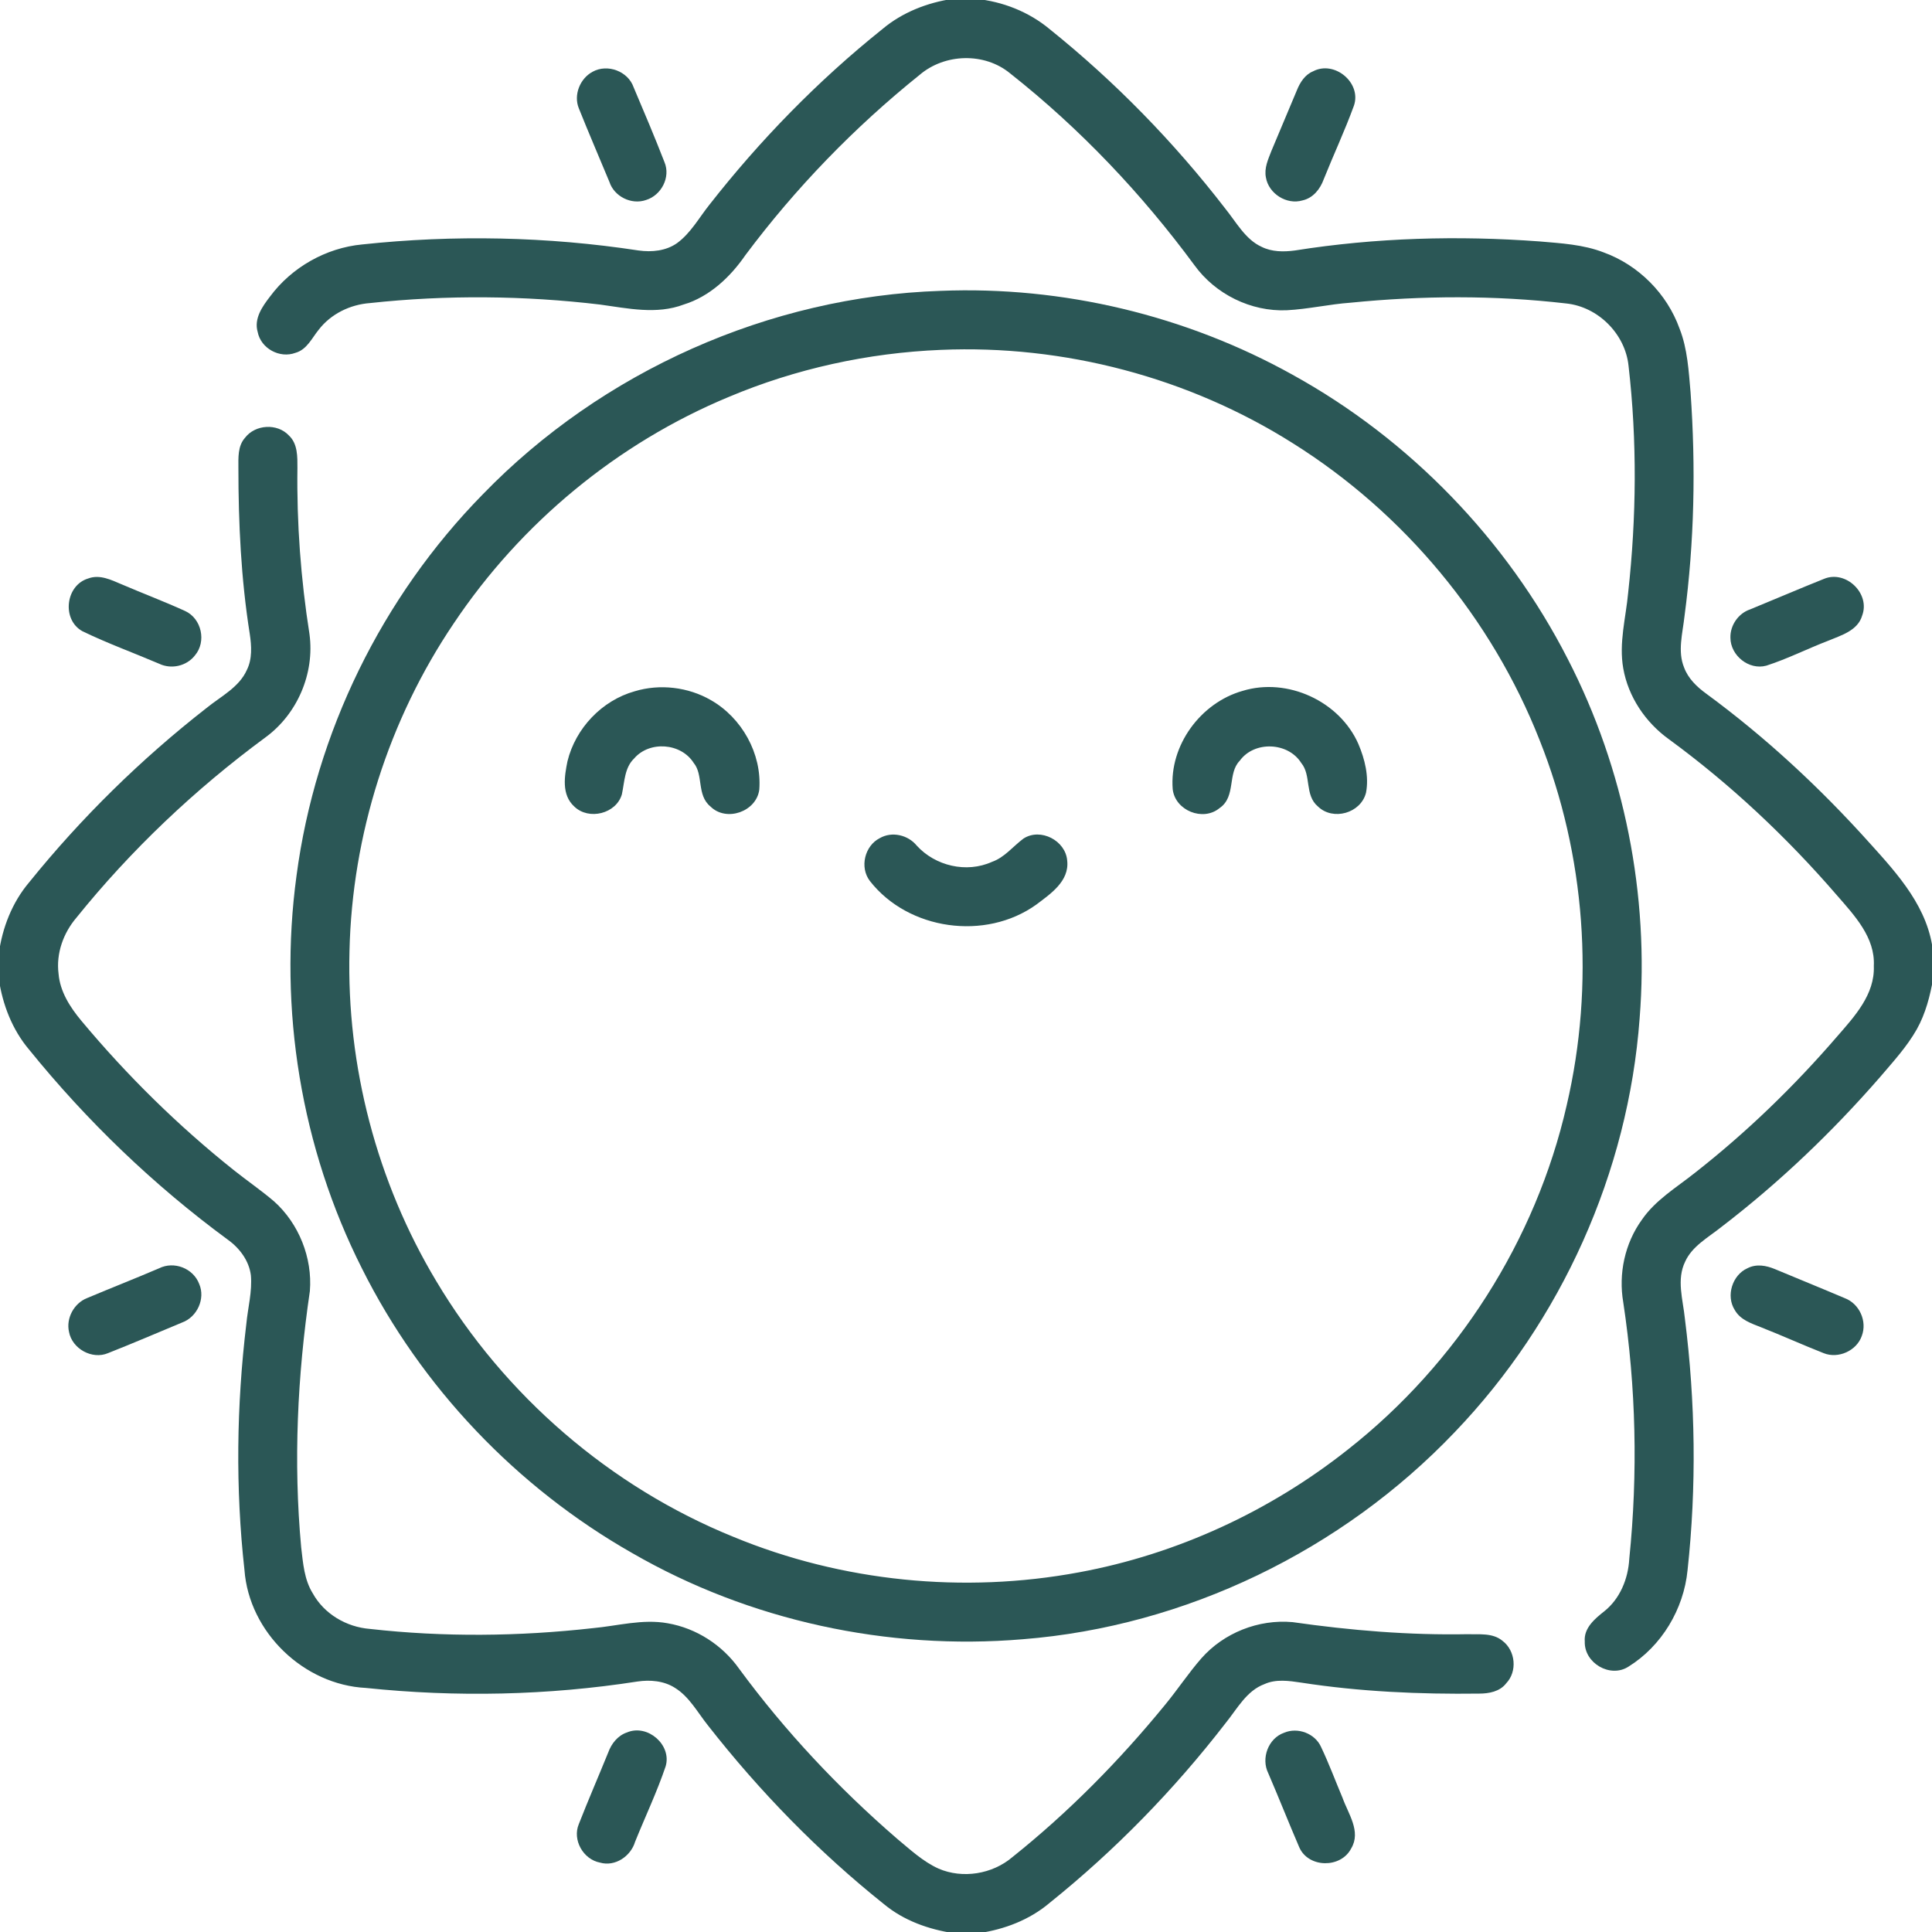 <?xml version="1.0" encoding="UTF-8"?>
<svg xmlns="http://www.w3.org/2000/svg" width="100" height="100" viewBox="0 0 100 100" fill="none">
  <g clip-path="url(#clip0_887_8467)">
    <path d="M49.336 0H50.488C51.875 0.137 53.222 0.664 54.297 1.562C57.676 4.277 60.722 7.402 63.359 10.82C63.945 11.543 64.414 12.441 65.273 12.832C65.82 13.105 66.445 13.105 67.031 13.027C71.211 12.363 75.469 12.246 79.687 12.559C80.801 12.656 81.933 12.715 82.988 13.125C84.766 13.77 86.23 15.234 86.875 17.031C87.285 18.066 87.344 19.219 87.441 20.312C87.715 24.18 87.637 28.047 87.129 31.875C87.031 32.773 86.758 33.711 87.109 34.57C87.324 35.156 87.793 35.605 88.281 35.957C91.367 38.223 94.18 40.84 96.738 43.691C98.203 45.312 99.785 47.051 100 49.355V50.625C99.844 51.523 99.609 52.441 99.16 53.242C98.652 54.141 97.949 54.902 97.285 55.684C94.805 58.535 92.07 61.152 89.062 63.457C88.379 64.004 87.539 64.453 87.168 65.273C86.699 66.231 87.051 67.285 87.148 68.262C87.695 72.578 87.754 76.953 87.285 81.269C87.09 83.262 85.957 85.156 84.258 86.211C83.359 86.797 82.051 86.035 82.09 84.961C82.031 84.297 82.597 83.828 83.066 83.457C83.906 82.793 84.336 81.738 84.394 80.684C84.844 76.269 84.746 71.797 84.082 67.402C83.828 65.938 84.16 64.375 85.039 63.164C85.722 62.168 86.797 61.523 87.734 60.781C90.43 58.672 92.891 56.289 95.117 53.711C96.035 52.656 97.109 51.504 97.051 50C97.129 48.496 96.035 47.344 95.117 46.289C92.519 43.281 89.609 40.547 86.406 38.203C85.215 37.344 84.336 36.035 84.082 34.59C83.847 33.281 84.219 31.973 84.336 30.684C84.766 26.777 84.805 22.832 84.355 18.926C84.18 17.246 82.754 15.82 81.074 15.645C77.363 15.215 73.613 15.234 69.902 15.605C68.789 15.684 67.715 15.938 66.601 15.996C64.766 16.074 62.949 15.176 61.875 13.691C59.141 9.98 55.937 6.602 52.324 3.75C50.976 2.637 48.887 2.695 47.559 3.828C44.179 6.543 41.133 9.688 38.535 13.164C37.754 14.297 36.699 15.293 35.371 15.703C33.984 16.23 32.5 15.898 31.074 15.703C27.129 15.234 23.105 15.195 19.14 15.625C18.105 15.703 17.09 16.191 16.445 17.031C16.094 17.461 15.84 18.047 15.273 18.203C14.492 18.496 13.555 17.988 13.398 17.168C13.203 16.504 13.633 15.898 14.023 15.391C15.137 13.887 16.894 12.891 18.75 12.715C23.496 12.207 28.32 12.305 33.047 13.027C33.75 13.125 34.492 13.047 35.078 12.637C35.801 12.109 36.23 11.309 36.777 10.625C39.394 7.285 42.383 4.219 45.703 1.562C46.719 0.703 48.008 0.195 49.336 0Z" fill="#2B5756" stroke="#2B5756" stroke-width="0.125"></path>
    <path d="M30.703 3.769C31.445 3.359 32.461 3.75 32.734 4.531C33.281 5.82 33.828 7.109 34.336 8.418C34.648 9.16 34.18 10.059 33.418 10.293C32.695 10.547 31.836 10.117 31.602 9.394C31.074 8.125 30.527 6.855 30.019 5.586C29.746 4.922 30.078 4.102 30.703 3.769Z" fill="#2B5756" stroke="#2B5756" stroke-width="0.125"></path>
    <path d="M67.988 3.75C69.043 3.184 70.41 4.316 70.02 5.449C69.551 6.738 68.965 7.988 68.457 9.258C68.281 9.746 67.93 10.195 67.403 10.312C66.621 10.547 65.723 9.98 65.586 9.18C65.488 8.711 65.703 8.262 65.859 7.852C66.309 6.797 66.738 5.742 67.188 4.688C67.344 4.297 67.598 3.906 67.988 3.75Z" fill="#2B5756" stroke="#2B5756" stroke-width="0.125"></path>
    <path d="M48.691 15.117C55 14.863 61.367 16.387 66.875 19.453C72.929 22.793 77.949 27.988 81.093 34.141C84.023 39.824 85.312 46.348 84.804 52.715C84.218 60.664 80.761 68.34 75.254 74.082C69.433 80.195 61.347 84.121 52.929 84.785C45.957 85.371 38.808 83.828 32.754 80.332C26.777 76.933 21.855 71.758 18.789 65.625C15.644 59.395 14.472 52.227 15.41 45.332C16.386 37.949 19.824 30.937 25.039 25.625C31.191 19.277 39.843 15.41 48.691 15.117ZM48.691 18.047C44.921 18.203 41.171 19.023 37.695 20.488C31.914 22.891 26.914 27.031 23.437 32.227C20.058 37.227 18.164 43.203 18.027 49.219C17.871 55.195 19.453 61.211 22.519 66.328C26.054 72.266 31.543 77.012 37.949 79.609C43.574 81.933 49.882 82.558 55.859 81.445C60.937 80.508 65.761 78.281 69.804 75.078C75.468 70.625 79.55 64.238 81.152 57.227C82.617 50.957 82.129 44.258 79.746 38.281C77.265 31.973 72.714 26.504 66.953 22.891C61.542 19.473 55.078 17.773 48.691 18.047Z" fill="#2B5756" stroke="#2B5756" stroke-width="0.125"></path>
    <path d="M12.734 22.695C13.242 22.031 14.336 21.973 14.902 22.578C15.352 22.988 15.332 23.652 15.332 24.219C15.293 27.09 15.508 29.981 15.957 32.832C16.23 34.844 15.332 36.934 13.691 38.125C10.059 40.801 6.738 43.945 3.906 47.461C3.223 48.262 2.832 49.336 2.969 50.41C3.047 51.348 3.574 52.168 4.16 52.871C6.523 55.703 9.16 58.301 12.051 60.606C12.734 61.152 13.477 61.66 14.141 62.227C15.41 63.359 16.113 65.117 15.977 66.817C15.332 71.211 15.117 75.664 15.527 80.098C15.625 80.918 15.684 81.777 16.133 82.5C16.738 83.594 17.91 84.277 19.141 84.375C22.969 84.805 26.855 84.766 30.684 84.336C31.973 84.219 33.262 83.848 34.551 84.082C36.016 84.336 37.344 85.195 38.203 86.406C40.586 89.648 43.359 92.598 46.387 95.215C47.07 95.781 47.734 96.406 48.555 96.777C49.824 97.324 51.387 97.07 52.441 96.172C55.352 93.848 57.988 91.172 60.352 88.281C60.996 87.5 61.562 86.641 62.227 85.879C63.379 84.57 65.156 83.867 66.894 84.023C69.902 84.453 72.949 84.707 75.977 84.648C76.562 84.668 77.246 84.57 77.734 84.981C78.379 85.469 78.477 86.504 77.91 87.09C77.598 87.5 77.051 87.598 76.562 87.598C73.477 87.637 70.391 87.5 67.363 87.031C66.719 86.934 66.035 86.836 65.43 87.109C64.473 87.461 63.984 88.418 63.379 89.16C60.723 92.598 57.676 95.723 54.297 98.438C53.262 99.317 51.973 99.805 50.645 100H49.375C48.086 99.805 46.816 99.356 45.801 98.516C42.422 95.82 39.375 92.695 36.699 89.277C36.152 88.594 35.723 87.773 34.961 87.305C34.375 86.934 33.652 86.875 32.988 86.973C28.34 87.695 23.613 87.793 18.945 87.305C15.762 87.148 12.949 84.453 12.715 81.25C12.246 77.031 12.305 72.754 12.812 68.535C12.891 67.695 13.125 66.856 13.047 65.996C12.949 65.234 12.461 64.57 11.836 64.121C8.008 61.309 4.551 57.988 1.562 54.297C0.684 53.262 0.195 51.973 0 50.664V49.375C0.176 48.047 0.684 46.738 1.562 45.703C4.258 42.363 7.344 39.336 10.723 36.699C11.465 36.094 12.422 35.625 12.832 34.707C13.125 34.121 13.086 33.438 12.988 32.793C12.539 29.961 12.402 27.09 12.402 24.219C12.402 23.692 12.363 23.106 12.734 22.695Z" fill="#2B5756" stroke="#2B5756" stroke-width="0.125"></path>
    <path d="M4.59 30C5.156 29.785 5.742 30.078 6.25 30.293C7.344 30.762 8.477 31.191 9.551 31.68C10.371 32.051 10.625 33.203 10.039 33.887C9.629 34.414 8.867 34.59 8.262 34.297C6.934 33.73 5.586 33.242 4.297 32.617C3.262 32.051 3.457 30.332 4.59 30Z" fill="#2B5756" stroke="#2B5756" stroke-width="0.125"></path>
    <path d="M94.433 30.02C95.507 29.57 96.738 30.742 96.328 31.836C96.113 32.598 95.254 32.832 94.609 33.105C93.535 33.516 92.5 34.043 91.406 34.395C90.547 34.629 89.629 33.887 89.629 33.008C89.609 32.402 90.019 31.797 90.605 31.602C91.894 31.074 93.164 30.527 94.433 30.02Z" fill="#2B5756" stroke="#2B5756" stroke-width="0.125"></path>
    <path d="M32.871 35.84C34.16 35.449 35.606 35.625 36.758 36.289C38.34 37.188 39.375 39.023 39.239 40.859C39.102 41.953 37.598 42.48 36.817 41.699C36.114 41.133 36.485 40.098 35.957 39.453C35.274 38.379 33.594 38.262 32.774 39.219C32.266 39.707 32.266 40.449 32.129 41.094C31.856 42.051 30.489 42.402 29.766 41.699C29.121 41.113 29.278 40.176 29.434 39.414C29.844 37.734 31.192 36.309 32.871 35.84Z" fill="#2B5756" stroke="#2B5756" stroke-width="0.125"></path>
    <path d="M64.335 35.82C66.621 35.117 69.296 36.348 70.253 38.535C70.585 39.316 70.8 40.195 70.644 41.016C70.39 42.031 69.003 42.422 68.261 41.699C67.578 41.133 67.949 40.117 67.402 39.453C66.699 38.34 64.902 38.262 64.121 39.336C63.456 40.02 63.925 41.211 63.086 41.777C62.265 42.461 60.878 41.895 60.761 40.84C60.586 38.613 62.187 36.426 64.335 35.82Z" fill="#2B5756" stroke="#2B5756" stroke-width="0.125"></path>
    <path d="M45.567 43.437C46.172 43.086 46.973 43.281 47.403 43.809C48.379 44.883 50.02 45.273 51.367 44.668C52.032 44.434 52.461 43.867 53.008 43.457C53.848 42.91 55.098 43.555 55.176 44.551C55.293 45.586 54.317 46.23 53.594 46.777C50.996 48.633 47.051 48.086 45.078 45.566C44.551 44.883 44.825 43.809 45.567 43.437Z" fill="#2B5756" stroke="#2B5756" stroke-width="0.125"></path>
    <path d="M8.262 65.703C9.004 65.332 9.961 65.703 10.254 66.484C10.566 67.207 10.156 68.125 9.395 68.398C8.125 68.926 6.856 69.473 5.566 69.981C4.785 70.313 3.789 69.766 3.633 68.926C3.477 68.242 3.887 67.5 4.531 67.246C5.781 66.719 7.031 66.231 8.262 65.703Z" fill="#2B5756" stroke="#2B5756" stroke-width="0.125"></path>
    <path d="M90.469 65.703C90.918 65.469 91.407 65.566 91.836 65.742C93.047 66.25 94.258 66.738 95.45 67.246C96.192 67.519 96.582 68.398 96.309 69.121C96.055 69.863 95.137 70.273 94.415 69.981C93.321 69.551 92.247 69.062 91.153 68.633C90.665 68.438 90.118 68.262 89.844 67.773C89.395 67.07 89.727 66.035 90.469 65.703Z" fill="#2B5756" stroke="#2B5756" stroke-width="0.125"></path>
    <path d="M32.48 89.727C33.496 89.297 34.707 90.352 34.394 91.406C33.945 92.734 33.34 94.004 32.812 95.312C32.597 96.035 31.816 96.562 31.074 96.348C30.234 96.191 29.687 95.215 30.019 94.434C30.508 93.184 31.035 91.973 31.543 90.723C31.699 90.293 32.011 89.883 32.48 89.727Z" fill="#2B5756" stroke="#2B5756" stroke-width="0.125"></path>
    <path d="M66.485 89.746C67.168 89.453 68.028 89.785 68.321 90.449C68.731 91.308 69.063 92.207 69.434 93.086C69.727 93.906 70.391 94.805 69.883 95.644C69.375 96.641 67.754 96.621 67.305 95.586C66.758 94.316 66.25 93.027 65.703 91.758C65.332 91.016 65.703 90.019 66.485 89.746Z" fill="#2B5756" stroke="#2B5756" stroke-width="0.125"></path>
  </g>
  <defs>
    <clipPath id="clip0_887_8467">
      <rect width="100" height="100" fill="white"></rect>
    </clipPath>
  </defs>
</svg>
